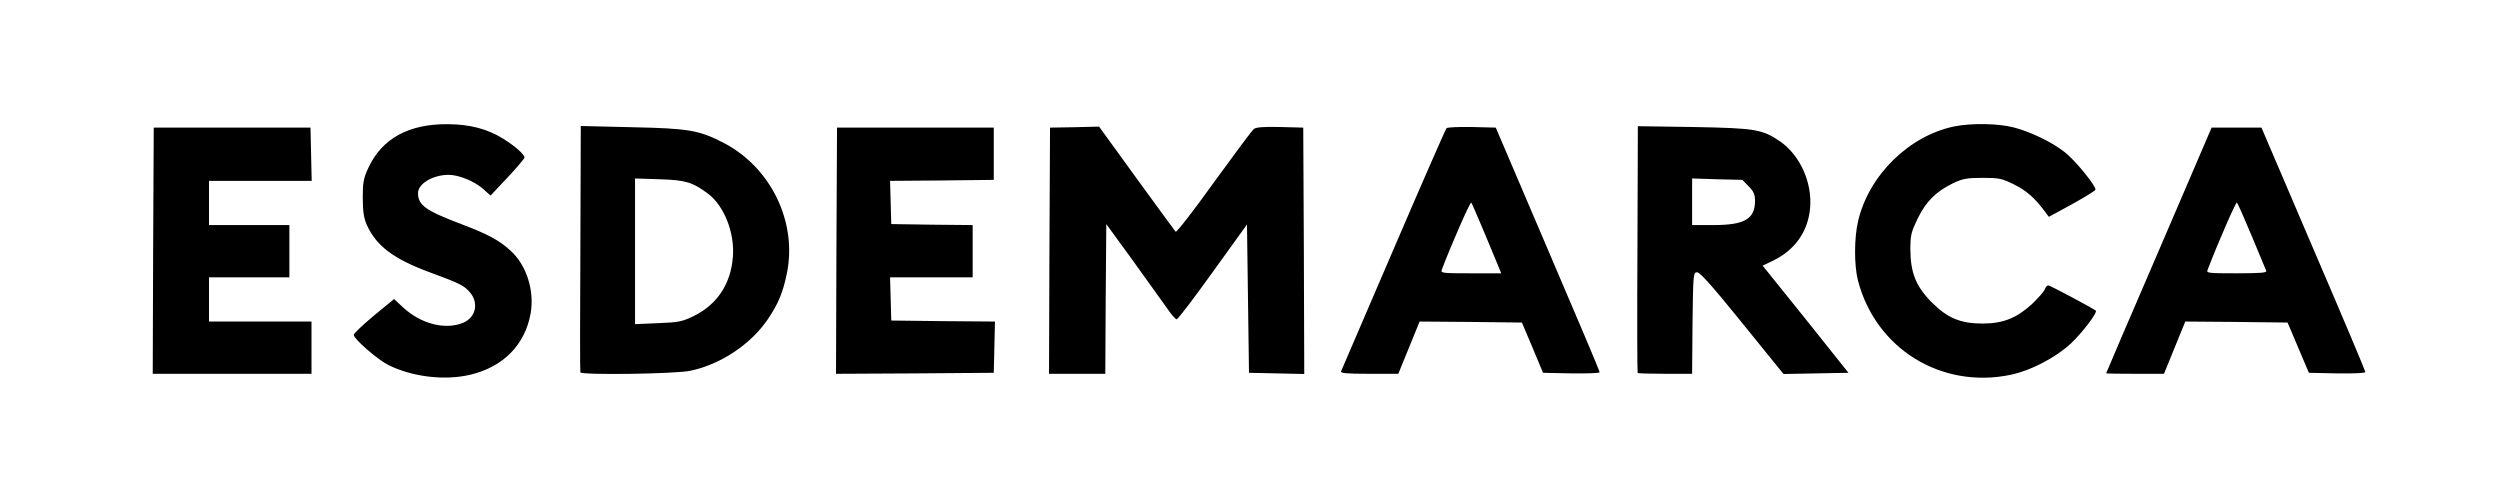 <?xml version="1.0" encoding="utf-8"?>
<!DOCTYPE svg PUBLIC "-//W3C//DTD SVG 1.0//EN" "http://www.w3.org/TR/2001/REC-SVG-20010904/DTD/svg10.dtd">
<svg version="1.0" xmlns="http://www.w3.org/2000/svg" width="622px" height="124px" viewBox="0 0 622 124" preserveAspectRatio="xMidYMid meet">
 <rect x="0" y="0" width="622" height="124" fill="#808080" stroke="none"/>
 <g fill="#000000">
  <path d="M101.20 94.50 c-4.95 -1.30 -8.10 -3 -11.65 -6.30 -2.80 -2.55 -3.05 -3 -3.05 -4.90 0 -2.05 0.15 -2.20 4.95 -6.20 6 -4.95 7.05 -5.15 10.40 -2.05 2.50 2.30 6.75 4.45 8.80 4.45 2.15 0 4.80 -1.30 5.45 -2.75 0.50 -1.10 0.40 -1.45 -0.65 -2.55 -1.55 -1.70 -2.80 -2.30 -9.90 -4.90 -9.05 -3.35 -13.30 -6.50 -15.75 -11.75 -0.90 -1.95 -1.05 -3.25 -1.05 -8.30 0 -5.55 0.10 -6.25 1.40 -9 3.55 -7.65 9.95 -10.95 21.10 -10.95 6.85 0 11.25 1.05 15.50 3.75 4.15 2.60 5.25 3.85 5.25 6.10 0 1.75 -0.45 2.40 -4.10 6.40 -4.95 5.30 -6.10 5.65 -9.55 2.70 -3.75 -3.25 -9.30 -3.80 -11.60 -1.25 -1.90 2.10 0.15 3.70 9.50 7.25 12.05 4.55 16 8.45 17.35 16.95 1.80 11.75 -4.05 20.90 -15.15 23.55 -4.50 1.05 -12.80 0.95 -17.25 -0.25z"/>
  <path d="M484.55 94.75 c-11.40 -2.50 -20.75 -11.70 -23.80 -23.50 -1 -3.90 -1 -13.45 0.05 -17.75 2.05 -8.80 8.65 -17.05 16.70 -20.90 5.45 -2.60 8.90 -3.30 16 -3.25 6.60 0 10.50 0.80 15.75 3.35 4.75 2.30 7.95 4.90 11.10 9.05 2.35 3.05 2.65 3.75 2.55 5.45 -0.15 1.95 -0.20 2 -5.90 5.10 -7.05 3.90 -8.30 4 -10.25 1.20 -7.65 -11.05 -22.05 -9.90 -28.05 2.20 -2.20 4.45 -2.35 7.55 -0.65 12.05 0.80 2.20 1.90 3.80 4.15 6.05 6.75 6.75 14.75 6.90 21.80 0.40 1.60 -1.55 3.10 -3.20 3.25 -3.75 0.25 -0.75 0.80 -0.95 2.35 -0.95 1.50 0 3.40 0.75 7.70 3.10 5.55 3.05 5.70 3.15 5.70 4.85 0 3.95 -6.70 11.15 -13.60 14.55 -2.30 1.10 -5.70 2.35 -7.65 2.75 -4.35 0.90 -12.95 0.90 -17.20 0z"/>
  <path d="M36.60 62.40 l0.15 -32.15 21 0 21 0 0.15 8.15 0.10 8.10 -12.75 0 -12.75 0 0 4 0 4 10 0 10 0 0 8 0 8 -10 0 -10 0 0 4 0 4 12.75 0 12.75 0 0 8 0 8 -21.25 0 -21.25 0 0.10 -32.10z"/>
  <path d="M142.90 94.15 c-0.10 -0.25 -0.10 -14.75 0 -32.35 l0.15 -31.95 14.10 0.30 c16 0.30 18.15 0.65 24.50 3.95 6.85 3.60 12.55 10.40 14.90 17.90 2.15 6.85 1.70 17.40 -1.05 23.75 -2.70 6.35 -8.25 12.10 -14.65 15.25 -6.25 3.10 -9.05 3.50 -24.45 3.50 -7.35 0 -13.40 -0.15 -13.50 -0.35z m28.35 -17.10 c5.10 -2.50 8.70 -7.45 9.50 -13.15 0.65 -4.35 -2.45 -11.50 -6.15 -14.25 -3.45 -2.55 -5.75 -3.35 -10.45 -3.55 l-4.65 -0.20 0 16.60 0 16.65 4.30 -0.30 c3.40 -0.20 4.90 -0.55 7.45 -1.80z"/>
  <path d="M206.60 62.40 l0.15 -32.15 21 0 21 0 0 8 0 8 -12.90 0.15 -12.90 0.10 0.15 3.90 0.15 3.85 10.15 0.15 10.10 0.10 0 8 0 8 -10.25 0 -10.30 0 0.15 3.90 0.15 3.85 12.90 0.15 12.90 0.10 -0.15 7.90 -0.15 7.85 -21.15 0.15 -21.10 0.10 0.10 -32.10z"/>
  <path d="M259.60 62.40 l0.15 -32.15 7.60 -0.15 7.55 -0.15 8.65 11.90 c4.75 6.55 8.75 12.10 8.95 12.30 0.20 0.20 4.15 -4.85 8.75 -11.25 4.60 -6.40 8.75 -11.95 9.20 -12.30 0.55 -0.45 2.70 -0.60 8.05 -0.50 l7.25 0.15 0.15 32.15 0.10 32.10 -8.35 -0.10 -8.40 -0.15 -0.25 -16.40 -0.25 -16.40 -7 9.75 -7 9.80 -2 -0.05 -2 0 -6.15 -8.60 c-3.35 -4.75 -6.55 -9.15 -7.10 -9.85 l-1 -1.25 0 16.65 0 16.60 -8.50 0 -8.50 0 0.10 -32.10z"/>
  <path d="M332 92.95 c0 -1.35 24.85 -60.55 26.15 -62.35 0.40 -0.45 2.35 -0.60 8 -0.50 l7.50 0.15 12.90 30.20 c9.45 22.05 12.95 30.75 12.95 32.15 l0 1.90 -8.55 -0.10 -8.55 -0.15 -2.60 -6.25 -2.65 -6.25 -11.20 -0.15 -11.25 -0.10 -2.65 6.50 -2.65 6.50 -8.70 0 -8.70 0 0 -1.55z m38.50 -26.75 c0 -0.40 -4.10 -10.40 -4.45 -10.80 -0.15 -0.20 -1.35 2.25 -2.65 5.40 l-2.35 5.70 4.75 0 c2.60 0 4.70 -0.15 4.70 -0.30z"/>
  <path d="M405.90 94.15 c-0.10 -0.25 -0.10 -14.75 0 -32.30 l0.15 -31.95 15.35 0.20 c17 0.25 18.45 0.50 22.95 3.55 5.30 3.65 7.95 10 7.50 18.10 -0.35 6.50 -2.15 10 -6.75 13.10 -1.60 1.05 -2.90 1.90 -3 1.95 -0.10 0.05 4.20 5.60 9.60 12.35 8.05 10 9.80 12.50 9.80 13.80 l0 1.55 -9.70 0 -9.70 0 -9.65 -12.05 -9.70 -12.05 -0.15 12.05 -0.10 12.05 -8.25 0 c-4.50 0 -8.25 -0.15 -8.35 -0.35z m26.95 -40.95 c0.75 -0.60 1.60 -1.65 1.90 -2.40 0.40 -1.15 0.25 -1.55 -1.15 -2.95 -1.55 -1.55 -1.80 -1.60 -6.35 -1.75 l-4.75 -0.20 0 4.35 0 4.35 4.45 -0.20 c3.60 -0.10 4.75 -0.35 5.90 -1.20z"/>
  <path d="M522.50 92.90 c0 -1 5.10 -13.45 13.15 -32.15 l13.10 -30.50 7.70 0 7.70 0 12.90 30.15 c9.65 22.45 12.95 30.70 12.95 32.15 l0 1.95 -8.55 -0.10 -8.50 -0.15 -2.65 -6.25 -2.65 -6.25 -11.20 -0.15 -11.25 -0.10 -2.65 6.50 -2.65 6.50 -8.70 0 -8.70 0 0 -1.60z m38.50 -26.75 c0 -0.40 -4 -10.20 -4.35 -10.60 -0.30 -0.40 -0.65 0.25 -2.85 5.60 l-2.25 5.35 4.70 0 c2.60 0 4.75 -0.15 4.75 -0.35z"/>
 </g>
 <g fill="#ffffff">
  <path d="M0 62 l0 -62 311 0 311 0 0 62 0 62 -311 0 -311 0 0 -62z m116.95 31.25 c8.25 -1.95 13.60 -7.40 15.05 -15.15 1.05 -5.75 -1 -12.20 -5.05 -15.80 -2.70 -2.50 -5.70 -4.10 -12.20 -6.55 -8.85 -3.35 -10.75 -4.70 -10.75 -7.70 0 -2.35 3.70 -4.55 7.65 -4.55 2.35 0 6.20 1.50 8.30 3.30 l2.10 1.85 4.20 -4.45 c2.30 -2.45 4.20 -4.70 4.25 -5 0 -0.75 -2.35 -2.85 -5.25 -4.65 -3.90 -2.45 -8.25 -3.60 -13.75 -3.65 -9.80 -0.10 -16.45 3.55 -19.85 10.85 -1.20 2.60 -1.40 3.60 -1.40 7.50 0.05 3.50 0.25 5 1.05 6.80 2.40 5.20 6.65 8.40 15.75 11.75 7.05 2.60 8.35 3.20 9.75 4.80 2.40 2.65 1.65 6.35 -1.55 7.70 -4.45 1.85 -10.50 0.30 -14.95 -3.80 l-2.25 -2.10 -5.05 4.15 c-2.75 2.30 -5 4.45 -5 4.75 0 1 5.90 6.15 8.60 7.50 5.85 2.95 13.95 3.95 20.35 2.45z m383.30 0 c5.05 -1.05 11.15 -4.25 15 -7.80 2.85 -2.70 6.65 -7.70 6.20 -8.15 -0.60 -0.55 -11.40 -6.30 -11.85 -6.30 -0.30 0 -0.65 0.45 -0.85 0.95 -0.15 0.55 -1.65 2.20 -3.25 3.75 -3.80 3.45 -7.15 4.80 -12.25 4.80 -5.40 0 -8.70 -1.35 -12.55 -5.20 -4 -4 -5.35 -7.40 -5.40 -13.15 0 -3.70 0.20 -4.40 1.85 -7.85 2.10 -4.25 4.60 -6.70 8.85 -8.75 2.35 -1.10 3.40 -1.30 7.25 -1.30 4.10 0 4.85 0.15 7.85 1.65 3.05 1.50 5.15 3.35 7.65 6.70 l1 1.35 5.70 -3.10 c3.15 -1.75 5.80 -3.35 5.90 -3.65 0.25 -0.80 -5.05 -7.35 -7.65 -9.35 -3.15 -2.50 -8.60 -5.10 -12.70 -6.15 -3.85 -1 -10.55 -1.10 -14.75 -0.25 -11.25 2.30 -21.30 12.15 -23.95 23.55 -1 4.20 -1 11 -0.05 14.75 4.40 17 20.75 27.10 38 23.50z m-422.75 -6.75 l0 -6.50 -12.75 0 -12.75 0 0 -5.50 0 -5.50 10 0 10 0 0 -6.50 0 -6.50 -10 0 -10 0 0 -5.50 0 -5.50 12.75 0 12.80 0 -0.15 -6.60 -0.15 -6.65 -19.50 0 -19.50 0 -0.15 30.65 -0.10 30.60 19.75 0 19.75 0 0 -6.50z m94.25 5.75 c7.50 -1.55 15.10 -6.60 19.30 -12.85 2.60 -3.85 3.75 -6.60 4.75 -11.50 2.55 -12.70 -4 -26.20 -15.65 -32.30 -6.20 -3.20 -8.60 -3.65 -23 -3.95 l-12.65 -0.30 -0.10 30.45 c-0.10 16.75 -0.10 30.60 0 30.85 0.30 0.70 23.60 0.40 27.35 -0.40z m75.65 -5.85 l0.15 -6.40 -12.90 -0.10 -12.90 -0.15 -0.15 -5.35 -0.15 -5.40 10.30 0 10.25 0 0 -6.50 0 -6.50 -10.10 -0.10 -10.15 -0.15 -0.15 -5.35 -0.15 -5.40 12.90 -0.10 12.90 -0.15 0 -6.50 0 -6.50 -19.50 0 -19.50 0 -0.15 30.65 -0.10 30.60 19.60 -0.10 19.65 -0.15 0.15 -6.35z m27.70 -12 l0.15 -18.65 6.55 9 c3.55 4.95 7.40 10.30 8.50 11.85 1.05 1.60 2.20 2.85 2.45 2.85 0.30 0 4.35 -5.30 9 -11.80 l8.50 -11.80 0.25 18.45 0.25 18.45 6.90 0.15 6.85 0.15 -0.10 -30.65 -0.15 -30.65 -5.75 -0.15 c-4.10 -0.10 -6 0.05 -6.55 0.50 -0.45 0.35 -4.90 6.35 -9.95 13.30 -5 7 -9.30 12.50 -9.50 12.25 -0.20 -0.20 -4.55 -6.20 -9.70 -13.25 l-9.35 -12.90 -6.10 0.15 -6.10 0.10 -0.15 30.65 -0.10 30.60 7 0 7 0 0.10 -18.60z m75.45 12.10 l2.65 -6.50 12.75 0.10 12.70 0.15 2.65 6.25 2.60 6.25 7.05 0.15 c3.90 0.05 7.05 -0.05 7.05 -0.30 0 -0.25 -5.80 -14 -12.95 -30.65 l-12.90 -30.20 -5.90 -0.15 c-3.25 -0.05 -6.10 0.05 -6.35 0.30 -0.25 0.25 -6.20 13.85 -13.20 30.15 -7.05 16.35 -12.90 30 -13.05 30.35 -0.20 0.45 1.40 0.60 7 0.60 l7.25 0 2.65 -6.50z m70.55 -6.10 c0.15 -12.25 0.20 -12.65 1.15 -12.65 0.70 0 3.65 3.30 9.90 11 4.90 6.05 9.50 11.75 10.25 12.65 l1.35 1.65 8.10 -0.15 8.05 -0.15 -10.65 -13.35 -10.70 -13.30 2.70 -1.30 c5.35 -2.65 8.55 -7.15 9.10 -12.95 0.60 -6.40 -2.50 -13.25 -7.50 -16.70 -4.45 -3 -6.10 -3.25 -21.45 -3.55 l-13.90 -0.20 -0.10 30.60 c-0.10 16.80 -0.05 30.70 0.05 30.80 0.10 0.10 3.20 0.20 6.85 0.20 l6.70 0 0.10 -12.60z m119.95 6.10 l2.65 -6.50 12.75 0.10 12.70 0.15 2.65 6.25 2.65 6.25 7 0.15 c4.20 0.05 7.05 -0.05 7.05 -0.35 0 -0.25 -5.80 -14.05 -12.95 -30.65 l-12.90 -30.15 -6.20 0 -6.20 0 -13.10 30.50 c-7.25 16.80 -13.15 30.55 -13.15 30.65 0 0.05 3.25 0.10 7.20 0.10 l7.20 0 2.65 -6.50z"/>
  <path d="M158 62.50 l0 -18.10 6.15 0.20 c6.40 0.20 8.10 0.70 11.95 3.55 4.05 3 6.70 9.70 6.25 15.70 -0.50 6.75 -3.90 11.90 -9.70 14.75 -2.95 1.45 -3.80 1.60 -8.95 1.80 l-5.70 0.25 0 -18.15z"/>
  <path d="M358.70 67.15 c2.30 -6.10 7.10 -17.05 7.35 -16.75 0.15 0.20 1.55 3.40 3.10 7.10 1.55 3.70 3.15 7.60 3.60 8.65 l0.75 1.85 -7.55 0 c-7 0 -7.55 -0.05 -7.25 -0.85z"/>
  <path d="M421 50.20 l0 -5.80 6.25 0.20 6.25 0.15 1.55 1.60 c1.25 1.25 1.60 2 1.60 3.60 0 4.55 -2.60 6.05 -10.40 6.05 l-5.25 0 0 -5.80z"/>
  <path d="M549.25 67.15 c2.45 -6.45 7.05 -17 7.30 -16.75 0.20 0.20 1.85 3.95 3.70 8.35 1.85 4.40 3.45 8.30 3.60 8.65 0.20 0.45 -1.45 0.60 -7.35 0.60 -7.05 0 -7.60 -0.05 -7.25 -0.85z"/>
 </g>
</svg>